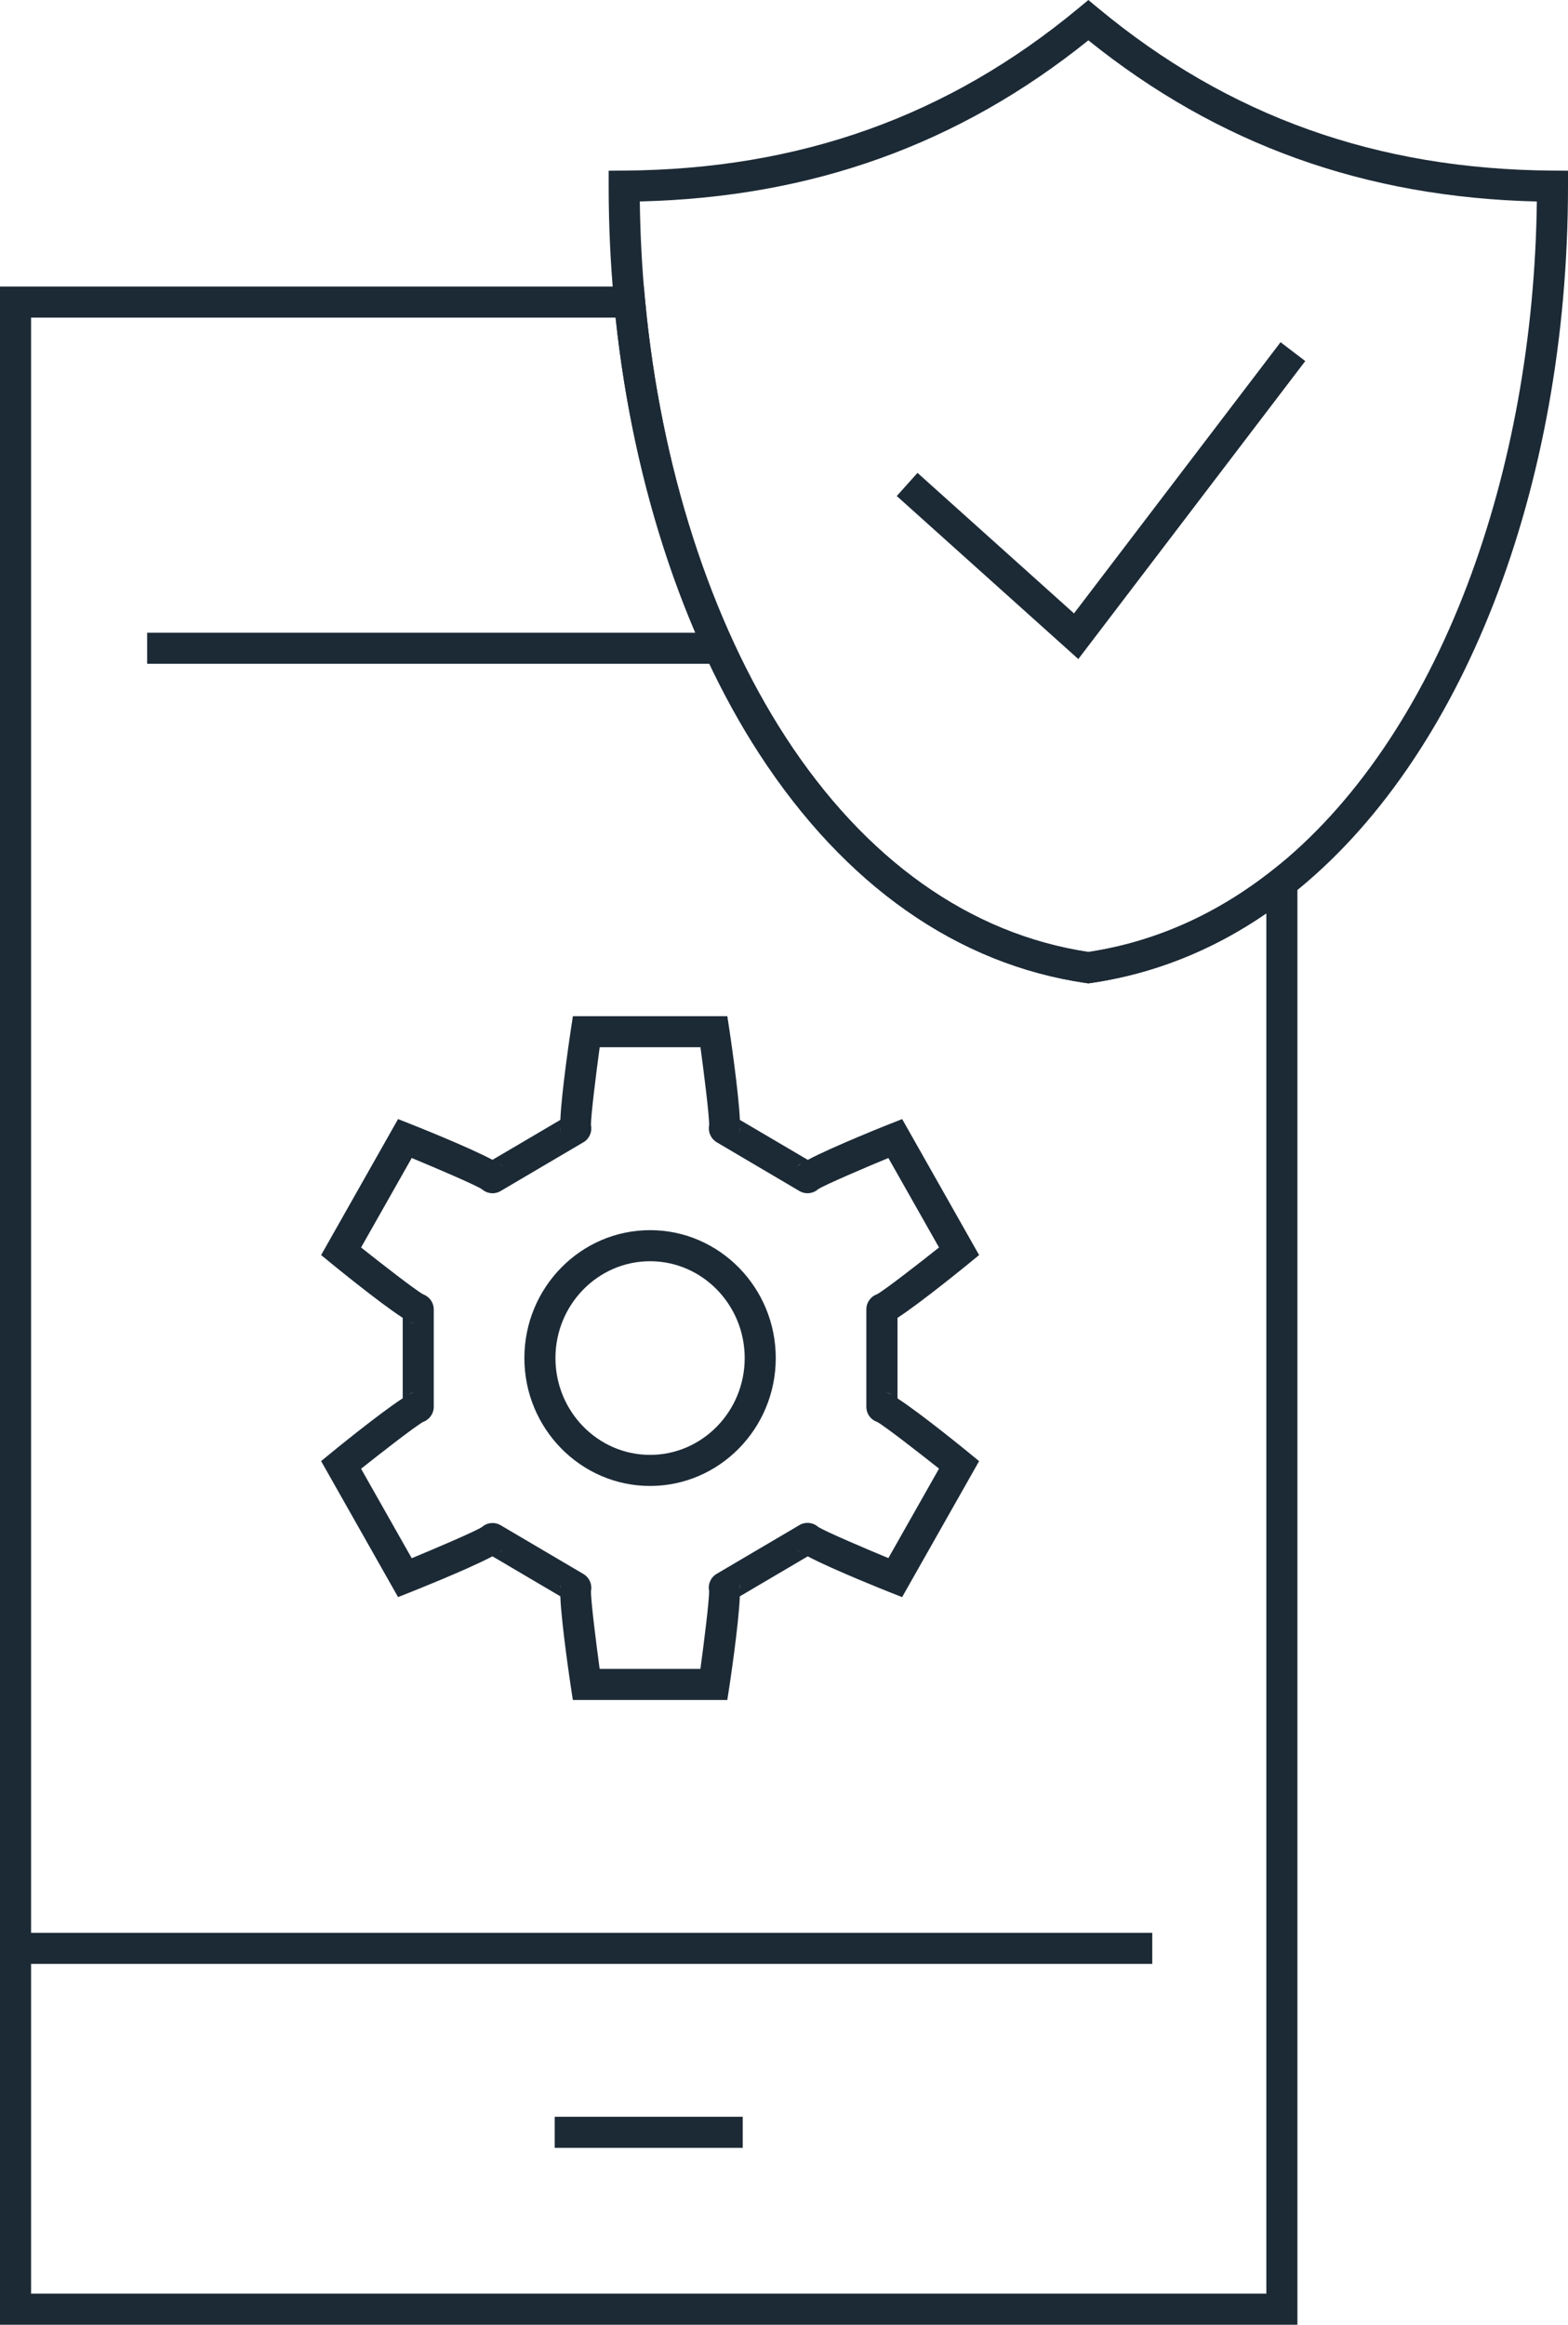 <?xml version="1.0" encoding="utf-8"?>
<!-- Generator: Adobe Illustrator 25.4.1, SVG Export Plug-In . SVG Version: 6.00 Build 0)  -->
<svg version="1.1" id="Layer_1" xmlns="http://www.w3.org/2000/svg" xmlns:xlink="http://www.w3.org/1999/xlink" x="0px" y="0px"
	 viewBox="0 0 403.68 598.35" style="enable-background:new 0 0 403.68 598.35;" xml:space="preserve">
<style type="text/css">
	.st0{fill:#1C2A36;}
	.st1{fill:none;stroke:#1C2A36;stroke-width:8;stroke-linecap:round;stroke-linejoin:round;stroke-miterlimit:10;}
	.st2{fill:#FFFFFF;}
	.st3{fill:#C4AB7A;}
	.st4{fill:none;stroke:#C4AB7A;stroke-width:8;stroke-linecap:round;stroke-linejoin:round;stroke-miterlimit:10;}
</style>
<g>
	<g>
		<rect x="4" y="497.48" class="st0" width="292.65" height="8"/>
	</g>
	<g>
		<rect x="37.88" y="162.85" class="st0" width="145.56" height="8"/>
	</g>
	<g>
		<rect x="142.81" y="544.82" class="st0" width="48.41" height="8"/>
	</g>
	<g>
		<path class="st0" d="M334.02,598.35H0V73.75h165.75l0.34,3.62c4.02,42.75,16.85,82.63,36.11,112.29
			c20.54,31.63,47.5,50.76,78,55.36c17.04-2.58,32.96-9.64,47.34-21l6.48-5.12V598.35z M8,590.35h318.02V235.08
			c-13.93,9.58-29.12,15.6-45.24,17.94l-0.57,0.08l-0.57-0.08c-33.08-4.78-62.17-25.18-84.14-59
			c-19.41-29.88-32.49-69.63-37.01-112.27H8V590.35z"/>
	</g>
	<g>
		<path class="st0" d="M280.2,253.1l-0.57-0.08c-33.08-4.78-62.17-25.18-84.14-59c-19.96-30.73-33.23-71.89-37.37-115.9
			c-0.94-9.85-1.42-20.02-1.42-30.21v-3.97l3.97-0.03c45.21-0.31,83.47-13.98,116.97-41.79L280.2,0l2.55,2.12
			c33.5,27.81,71.76,41.48,116.96,41.79l3.97,0.03v3.97c0,77.83-27.28,147.72-71.19,182.39c-15.66,12.37-33.06,20.01-51.72,22.72
			L280.2,253.1z M164.72,51.85c0.11,8.62,0.56,17.18,1.36,25.52c4.02,42.75,16.85,82.63,36.12,112.3
			c20.54,31.63,47.5,50.76,78,55.36c17.04-2.58,32.96-9.64,47.34-21c20.89-16.49,38.28-41.97,50.29-73.67
			c11.26-29.73,17.4-63.7,17.83-98.5c-44.25-1.06-82.09-14.65-115.46-41.48C246.83,37.2,208.99,50.79,164.72,51.85z"/>
	</g>
	<g>
		<polygon class="st0" points="277.61,169.63 230.87,127.67 236.21,121.71 276.5,157.88 329.68,88.08 336.04,92.93 		"/>
	</g>
	<g>
		<path class="st0" d="M187.24,437.55h-39.76l-0.52-3.4c-0.03-0.19-2.41-15.94-2.71-23.29l-17.47-10.29
			c-6.47,3.43-20.88,9.14-21.06,9.21l-3.24,1.28l-19.81-35l2.6-2.13c0.15-0.12,12.26-10.06,18.41-14.03v-20.71
			c-6.15-3.98-18.26-13.91-18.41-14.03l-2.6-2.13l19.81-35l3.24,1.28c0.18,0.07,14.6,5.77,21.07,9.21l17.47-10.28
			c0.3-7.35,2.68-23.1,2.71-23.29l0.52-3.4h39.76l0.52,3.4c0.03,0.19,2.4,15.94,2.71,23.29l17.49,10.29
			c6.52-3.47,20.88-9.15,21.05-9.22l3.24-1.28l19.81,35l-2.6,2.13c-0.15,0.12-12.27,10.05-18.41,14.03v20.73
			c6.18,4,18.26,13.9,18.41,14.02l2.6,2.13l-19.82,35l-3.24-1.28c-0.18-0.07-14.59-5.78-21.06-9.21l-17.48,10.29
			c-0.29,7.4-2.67,23.09-2.7,23.28L187.24,437.55z M154.38,429.55h25.94c0.86-6.29,2.31-17.8,2.24-20.11
			c-0.35-1.69,0.41-3.44,1.93-4.35l21.33-12.56c1.53-0.91,3.51-0.7,4.83,0.48c1.95,1.23,12.27,5.62,18.06,8.02l13.04-23.03
			c-4.91-3.9-13.9-10.9-15.94-12.03c-1.65-0.56-2.77-2.1-2.77-3.89V337c0-1.77,1.14-3.33,2.77-3.89
			c2.04-1.13,11.04-8.13,15.94-12.03l-13.04-23.03c-5.77,2.39-16.1,6.79-18.06,8.01c-1.31,1.19-3.29,1.41-4.86,0.48L184.52,294
			c-1.54-0.95-2.28-2.68-1.95-4.35c0.07-2.29-1.38-13.82-2.24-20.11h-25.94c-0.86,6.32-2.31,17.79-2.24,20.11
			c0.34,1.67-0.4,3.4-1.88,4.32L150.2,294l-21.31,12.55c-1.55,0.92-3.51,0.71-4.83-0.48c-1.93-1.21-12.29-5.63-18.06-8.02
			l-13.04,23.03c4.94,3.93,14.12,11.07,16,12.07c1.63,0.61,2.71,2.13,2.71,3.86v25.09c0,1.75-1.14,3.32-2.76,3.89
			c-2,1.1-11.05,8.14-15.95,12.04l13.04,23.03c5.79-2.39,16.1-6.79,18.06-8.01c1.32-1.19,3.3-1.4,4.85-0.47l21.29,12.54
			c1.54,0.92,2.29,2.66,1.95,4.36C152.07,411.77,153.52,423.24,154.38,429.55z M182.56,409.32
			C182.56,409.32,182.56,409.32,182.56,409.32L182.56,409.32z M190.31,407.47c0.1,0.32,0.15,0.82,0.17,1.47
			C190.52,408.46,190.46,407.96,190.31,407.47z M144.35,407.64c-0.1,0.39-0.15,0.79-0.13,1.18
			C144.24,408.32,144.29,407.92,144.35,407.64z M129.57,398.81c-0.21,0.2-0.52,0.43-0.93,0.7
			C128.98,399.33,129.29,399.1,129.57,398.81z M205.14,398.81c0.27,0.28,0.59,0.51,0.92,0.69
			C205.66,399.24,205.35,399.01,205.14,398.81z M124.83,399.44c0.01,0.01,0.02,0.01,0.03,0.02L124.83,399.44z M209.9,399.42
			l-0.03,0.02C209.88,399.44,209.89,399.43,209.9,399.42z M210.55,392.95 M124.17,392.95L124.17,392.95L124.17,392.95z M228,358.3
			c0.34,0.08,0.83,0.3,1.43,0.64C229.02,358.64,228.53,358.42,228,358.3z M106.66,358.31c-0.47,0.1-0.91,0.3-1.3,0.57
			C105.91,358.58,106.35,358.38,106.66,358.31z M105.44,340.25c0.33,0.22,0.71,0.39,1.1,0.49
			C106.26,340.66,105.89,340.49,105.44,340.25z M229.08,340.35c-0.24,0.12-0.46,0.23-0.65,0.3
			C228.66,340.57,228.88,340.47,229.08,340.35z M108.46,332.98c0.15,0.04,0.29,0.08,0.43,0.13
			C108.79,333.07,108.64,333.02,108.46,332.98L108.46,332.98z M124.16,306.13C124.17,306.13,124.17,306.13,124.16,306.13
			L124.16,306.13z M129.73,300.44l0.02,0.02C129.74,300.46,129.74,300.45,129.73,300.44z M206.22,299.5
			c-0.45,0.22-0.87,0.53-1.22,0.93C205.23,300.17,205.65,299.86,206.22,299.5z M128.62,299.56c0.45,0.29,0.79,0.54,1,0.76
			C129.32,300.01,128.98,299.75,128.62,299.56z M124.85,299.64c-0.01,0.01-0.02,0.01-0.04,0.02L124.85,299.64z M209.85,299.63
			l0.03,0.02C209.87,299.64,209.86,299.64,209.85,299.63z M190.49,290.17c-0.02,0.62-0.07,1.09-0.16,1.39
			C190.47,291.1,190.52,290.63,190.49,290.17z M144.23,290.29c-0.02,0.38,0.03,0.77,0.13,1.16
			C144.29,291.17,144.25,290.77,144.23,290.29z M167.36,382.46c-17.84,0-32.36-14.77-32.36-32.92s14.51-32.92,32.36-32.92
			c17.84,0,32.36,14.77,32.36,32.92S185.2,382.46,167.36,382.46z M167.36,324.62c-13.43,0-24.36,11.18-24.36,24.92
			s10.93,24.92,24.36,24.92c13.43,0,24.36-11.18,24.36-24.92S180.79,324.62,167.36,324.62z"/>
	</g>
</g>
</svg>
